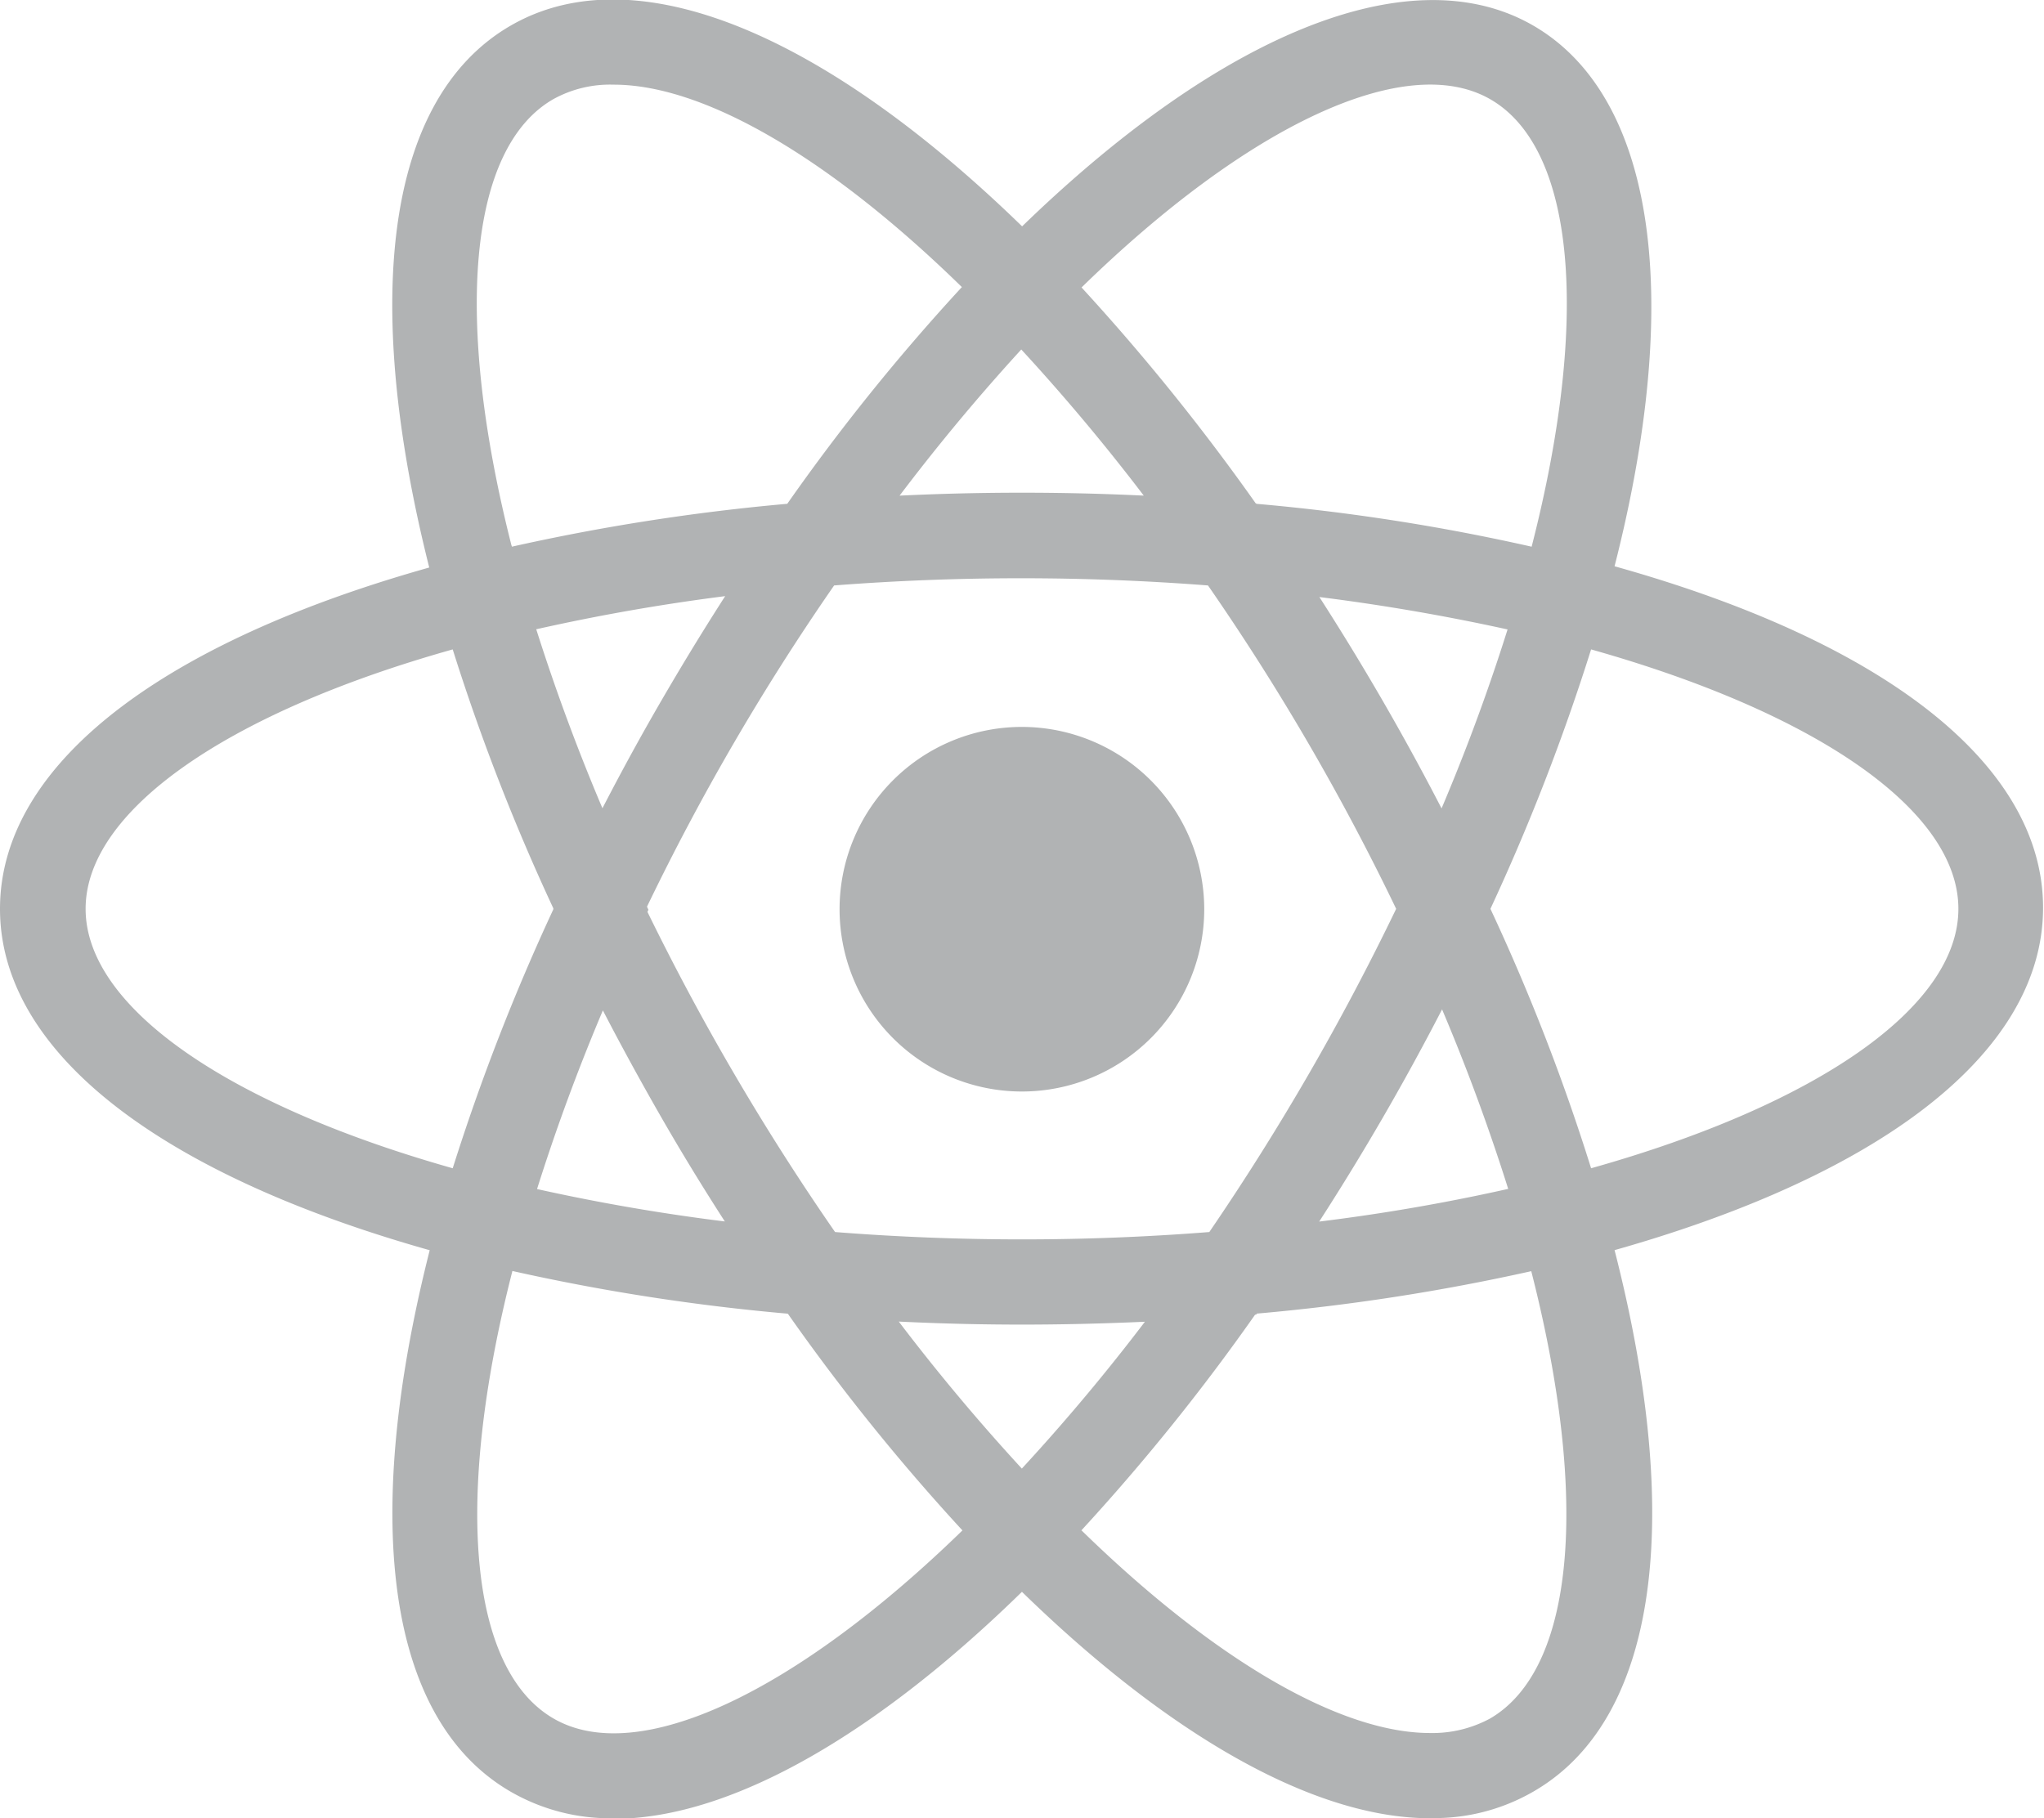 <svg xmlns="http://www.w3.org/2000/svg" viewBox="0 0 108.63 96.65"><defs><style>.cls-1{fill:#b1b3b4;}</style></defs><g id="Layer_2" data-name="Layer 2"><g id="Layer_2-2" data-name="Layer 2"><path class="cls-1" d="M54.31,38.64A9.69,9.69,0,1,0,64,48.33,9.7,9.7,0,0,0,54.31,38.64ZM27.19,67.58l-2.14-.53C9.14,63,0,56.2,0,48.31S9.14,33.6,25.05,29.57L27.19,29l.6,2.12A107.57,107.57,0,0,0,34,47.36l.46,1-.46,1a106,106,0,0,0-6.17,16.2ZM24.06,34.52C12,37.91,4.55,43.13,4.55,48.31S12,58.69,24.06,62.1a114,114,0,0,1,5.36-13.79A112.41,112.41,0,0,1,24.06,34.52ZM81.44,67.58l-.6-2.12a106.53,106.53,0,0,0-6.17-16.18l-.46-1,.46-1a105.56,105.56,0,0,0,6.17-16.2l.6-2.1,2.14.53c15.91,4,25,10.85,25,18.74S99.49,63,83.58,67.05ZM79.21,48.31A110.11,110.11,0,0,1,84.56,62.1c12.12-3.41,19.52-8.61,19.52-13.79S96.66,37.93,84.56,34.52A113.62,113.62,0,0,1,79.21,48.31ZM24,34.5l-.6-2.12C19,16.61,20.31,5.29,27.16,1.35s17.48.71,28.78,12.3l1.54,1.58L55.94,16.8A107.87,107.87,0,0,0,45,30.24l-.62.87-1.06.08A107.65,107.65,0,0,0,26.17,34Zm8.59-30a6.22,6.22,0,0,0-3.2.78c-4.49,2.6-5.29,11.61-2.19,23.78a112.55,112.55,0,0,1,14.64-2.28,110.28,110.28,0,0,1,9.28-11.52C44.09,8.39,37.41,4.5,32.62,4.5ZM76,96.65h0c-6.46,0-14.75-4.85-23.34-13.69l-1.54-1.57,1.54-1.58a107.05,107.05,0,0,0,11-13.43l.6-.87,1.06-.1a103.87,103.87,0,0,0,17.15-2.76l2.14-.53.6,2.12c4.48,15.77,3.12,27.07-3.73,31A10.51,10.51,0,0,1,76,96.64ZM57.48,81.35C64.53,88.23,71.22,92.12,76,92.12h0a6.44,6.44,0,0,0,3.19-.77c4.49-2.61,5.3-11.62,2.19-23.78a111.6,111.6,0,0,1-14.64,2.26,111.71,111.71,0,0,1-9.28,11.53ZM84.6,34.5,82.46,34a110.6,110.6,0,0,0-17.15-2.76l-1.06-.08-.6-.87a107.87,107.87,0,0,0-11-13.44l-1.54-1.57,1.54-1.58C64,2.06,74.75-2.52,81.47,1.35s8.21,15.26,3.73,31ZM66.76,26.78A109.77,109.77,0,0,1,81.4,29.06c3.12-12.17,2.3-21.19-2.19-23.78s-12.89,1.37-21.73,10a115,115,0,0,1,9.28,11.51ZM32.62,96.65a10.56,10.56,0,0,1-5.46-1.4C20.31,91.31,19,80,23.43,64.24l.6-2.12,2.14.53A106.31,106.31,0,0,0,43.3,65.41l1.06.1.6.87a107.87,107.87,0,0,0,11,13.44l1.54,1.57L55.92,83c-8.57,8.84-16.86,13.68-23.3,13.68ZM27.23,67.57c-3.11,12.16-2.3,21.18,2.19,23.78s12.87-1.38,21.73-10a111.59,111.59,0,0,1-9.28-11.52,111.37,111.37,0,0,1-14.64-2.27Zm27.08,2.84c-3.73,0-7.55-.16-11.38-.48l-1.06-.09L41.25,69c-2.16-3.11-4.21-6.31-6.1-9.6s-3.66-6.65-5.29-10.08l-.46-1,.46-1c1.63-3.43,3.38-6.79,5.29-10.08s3.92-6.47,6.1-9.6l.62-.88,1.06-.09a135.26,135.26,0,0,1,22.77,0l1.06.09.62.88A136.59,136.59,0,0,1,78.77,47.34l.45,1-.45,1A134.75,134.75,0,0,1,67.38,69l-.62.88-1.06.09C61.88,70.25,58.05,70.41,54.31,70.41Zm-9.93-4.92a127,127,0,0,0,19.89,0A132,132,0,0,0,74.2,48.31a126.27,126.27,0,0,0-10-17.19,129.22,129.22,0,0,0-19.87,0,125.66,125.66,0,0,0-10,17.19A130.47,130.47,0,0,0,44.38,65.49Z"/></g></g></svg>
